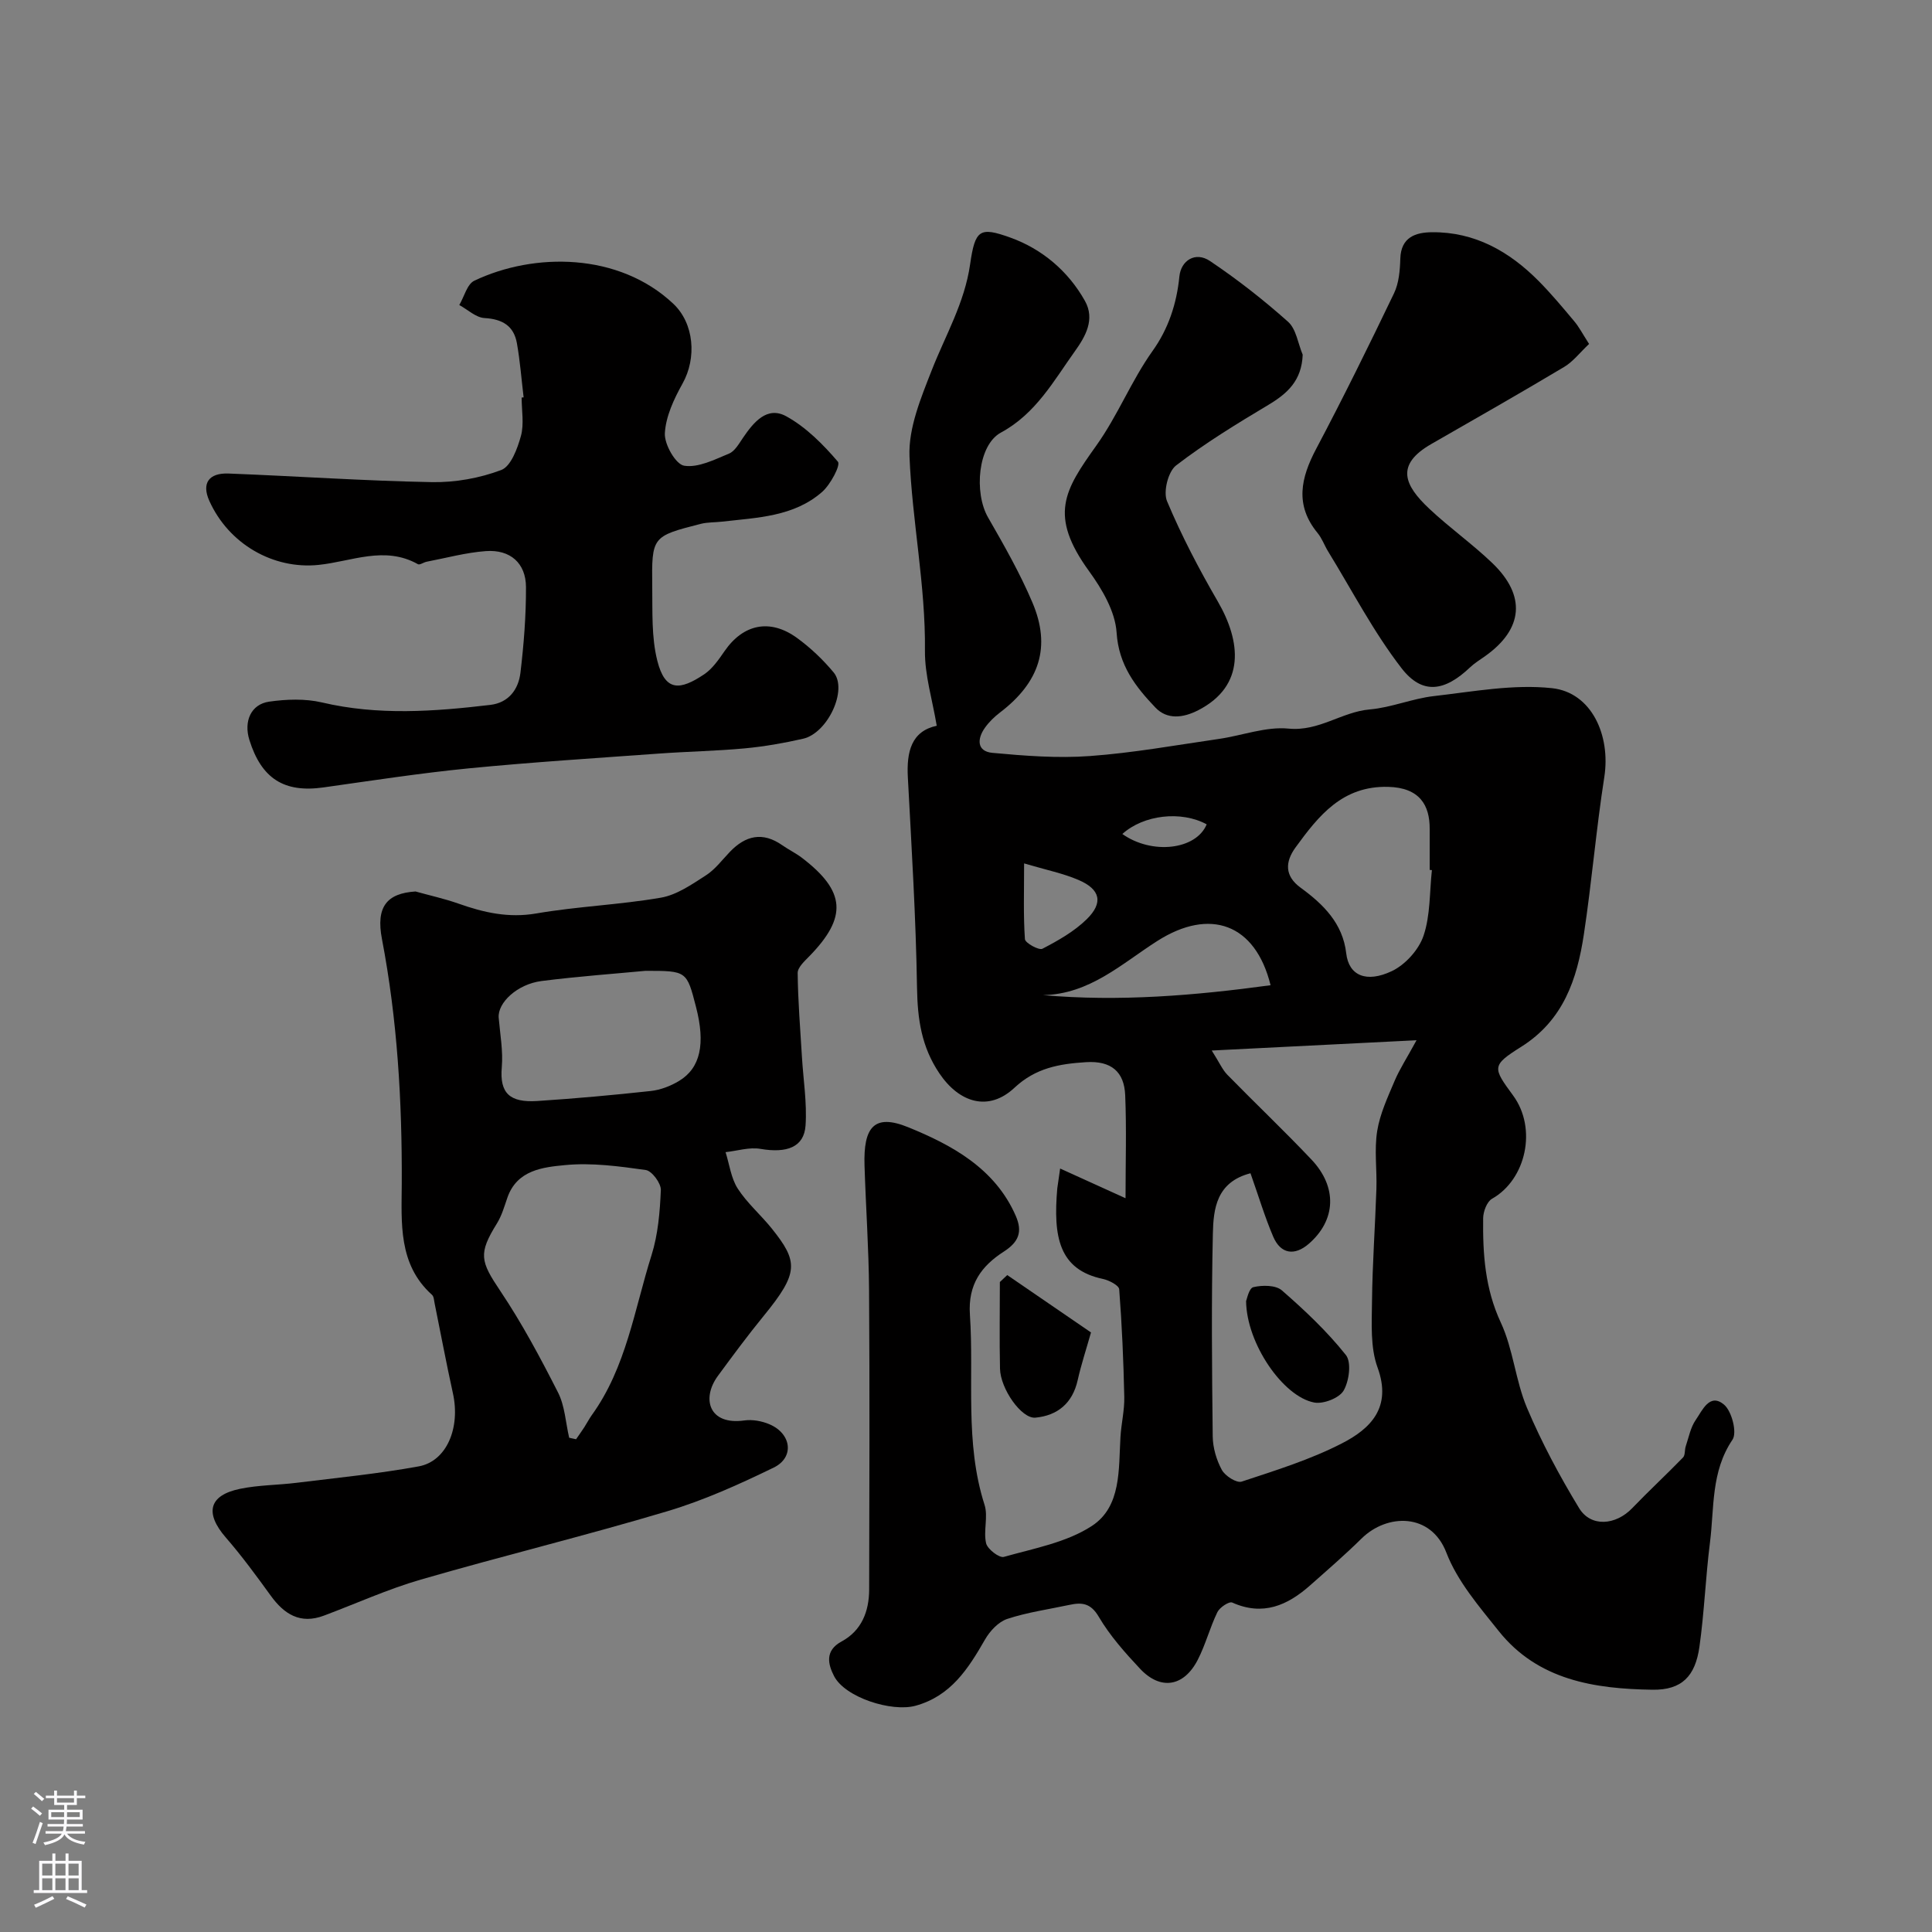 <svg enable-background="new 0 0 400 400" viewBox="0 0 400 400" xmlns="http://www.w3.org/2000/svg"><rect x="0" y="0" width="400" height="400" fill="#808080" stroke="none"/><g fill="#010000"><path d="m219.49 241.93c4.75 2.16 8.9 4.05 13.54 6.15 0-7.37.22-14.36-.07-21.33-.2-4.86-2.89-7.17-8.12-6.84-5.53.35-10.42 1.19-14.81 5.3-5.35 5.01-11.43 3.12-15.54-2.98-3.73-5.53-4.52-11.25-4.63-17.69-.23-14.54-1.13-29.08-1.9-43.61-.28-5.27.71-9.54 5.98-10.67-.9-5.41-2.49-10.47-2.44-15.52.15-13.56-2.66-26.84-3.2-40.27-.23-5.88 2.37-12.09 4.6-17.8 2.84-7.25 6.8-13.93 7.95-21.94 1.04-7.21 1.97-7.83 8.36-5.53 6.47 2.33 11.92 6.87 15.41 13.09 2.16 3.84.08 7.41-2.04 10.38-4.43 6.19-8.11 12.97-15.35 16.89-4.79 2.59-5.6 12.46-2.67 17.56 3.3 5.74 6.61 11.54 9.19 17.62 3.91 9.2 1.47 16.53-6.69 22.76-1.18.9-2.3 1.98-3.15 3.19-1.64 2.3-1.67 4.88 1.56 5.18 6.7.62 13.5 1.15 20.18.66 8.96-.65 17.85-2.26 26.75-3.55 4.82-.7 9.71-2.59 14.38-2.13 6.31.62 11-3.47 16.82-3.97 4.47-.39 8.79-2.25 13.26-2.76 8.14-.93 16.47-2.51 24.48-1.64 8.17.89 12.17 9.76 10.81 18.43-1.69 10.81-2.59 21.74-4.23 32.55-1.4 9.27-4.23 17.78-12.99 23.28-6.16 3.87-5.89 4.3-1.65 10.08 4.99 6.81 2.71 17.37-4.37 21.37-1.06.6-1.82 2.64-1.84 4.02-.09 7.39.38 14.58 3.65 21.6 2.58 5.53 3.04 12.03 5.43 17.68 3.03 7.16 6.74 14.09 10.78 20.74 2.43 4.01 7.58 3.58 11 .02 3.43-3.57 7.07-6.94 10.52-10.49.48-.49.31-1.57.57-2.34.62-1.84.99-3.89 2.06-5.43 1.36-1.96 2.88-5.68 5.86-3.18 1.61 1.35 2.75 5.8 1.75 7.27-4.48 6.62-3.75 14.1-4.66 21.29-.91 7.17-1.17 14.42-2.18 21.58-.86 6.07-3.62 8.98-9.73 8.89-11.94-.18-23.69-1.95-31.82-12.14-4.06-5.09-8.56-10.3-10.84-16.23-3.18-8.3-12.27-8.16-17.58-2.92-3.41 3.36-7.04 6.5-10.62 9.67-4.69 4.16-9.78 6.42-16.14 3.57-.64-.29-2.59 1-3.07 1.98-1.56 3.21-2.45 6.74-4.08 9.9-2.88 5.58-7.71 6.33-11.93 1.83-3.13-3.34-6.25-6.85-8.55-10.76-1.68-2.87-3.52-3.02-6.11-2.46-4.3.92-8.69 1.53-12.84 2.9-1.83.61-3.6 2.51-4.61 4.28-3.47 6.04-7.07 11.69-14.39 13.7-4.94 1.35-14.59-1.72-16.86-6.15-1.22-2.38-1.99-5.24 1.56-7.16 4.15-2.24 5.69-6.22 5.71-10.73.05-20.67.12-41.33-.02-62-.06-8.6-.67-17.2-.94-25.81-.25-7.93 1.97-10.81 9.04-7.93 8.92 3.63 17.98 8.47 22.28 18.37 1.42 3.27.63 5.38-2.48 7.38-4.58 2.95-7.45 6.72-7.02 13.05.88 13.13-1.12 26.44 3.03 39.38.78 2.43-.27 5.41.32 7.95.28 1.22 2.73 3.09 3.67 2.83 6.22-1.76 12.98-2.98 18.23-6.41 6.13-4 5.52-11.72 5.92-18.43.17-2.77.85-5.53.79-8.29-.16-7.43-.48-14.86-1.05-22.27-.06-.82-2.11-1.88-3.38-2.15-9.12-1.92-10.31-8.73-9.44-18.76.12-.94.29-1.89.59-4.1zm39.41.98c-7.07 1.83-7.68 7.39-7.79 12.52-.32 13.98-.19 27.97-.03 41.96.03 2.35.77 4.88 1.89 6.94.68 1.25 3.06 2.77 4.11 2.42 7.02-2.32 14.18-4.54 20.72-7.9 5.97-3.05 10.42-7.46 7.41-15.72-1.52-4.16-1.2-9.11-1.15-13.7.08-7.76.65-15.52.91-23.28.13-3.99-.46-8.07.16-11.97.57-3.56 2.17-6.99 3.6-10.37 1.03-2.44 2.51-4.69 4.55-8.44-14.79.74-27.93 1.4-42.4 2.13 1.6 2.52 2.21 3.98 3.24 5.03 5.75 5.88 11.73 11.55 17.38 17.52 5.44 5.73 5.1 12.57-.51 17.45-2.94 2.56-5.83 2.16-7.38-1.45-1.76-4.12-3.05-8.46-4.71-13.14zm37.56-62.76c-.15-.02-.3-.03-.46-.05 0-2.83-.01-5.65 0-8.48.03-4.9-2.07-8.55-8.6-8.71-9.47-.24-14.38 5.96-19.17 12.54-2.19 3.01-2.28 5.91 1.05 8.34 4.71 3.43 8.73 7.39 9.44 13.58.53 4.63 4.17 6.18 9.42 3.7 2.8-1.32 5.6-4.42 6.59-7.34 1.43-4.23 1.23-9.02 1.73-13.58zm-33.4 23.83c-3.16-12.79-12.59-16.07-23.42-9.18-7.35 4.67-14.01 11.05-23.71 11.23 15.82 1.39 31.42.09 47.13-2.05zm-51.03-25.22c0 5.92-.17 10.82.17 15.68.06.8 2.9 2.36 3.62 1.99 3.25-1.69 6.57-3.57 9.16-6.1 3.51-3.44 2.84-6.21-1.7-8.15-3.19-1.37-6.66-2.06-11.25-3.42zm37.8-8.09c-5.27-2.87-13.07-1.98-17.46 2 6.13 4.34 15.28 3.29 17.46-2z"/><path d="m86.03 184.57c2.96.83 5.99 1.49 8.88 2.51 5.25 1.86 10.38 3.03 16.13 2.04 8.54-1.47 17.27-1.79 25.81-3.27 3.28-.57 6.38-2.74 9.29-4.61 1.92-1.23 3.37-3.2 4.98-4.88 3.25-3.39 6.79-4.2 10.83-1.37 1.33.93 2.83 1.65 4.12 2.64 9.02 6.91 9.39 12.24 1.52 20.32-1 1.03-2.45 2.33-2.44 3.5.06 5.78.53 11.56.88 17.34.28 4.75 1.07 9.53.75 14.24-.31 4.49-3.88 5.77-9.35 4.83-2.3-.39-4.8.42-7.21.68.8 2.53 1.13 5.37 2.51 7.53 1.94 3.01 4.77 5.44 7.04 8.26 5.52 6.89 5.65 9.17-1.64 18.09-3.3 4.04-6.41 8.24-9.5 12.45-3.45 4.7-1.84 10.25 5.47 9.22 1.68-.24 3.65.12 5.23.8 4.55 1.95 5.18 6.85.87 8.95-7.13 3.47-14.45 6.78-22.02 9.04-16.92 5.06-34.1 9.24-51.07 14.16-6.84 1.98-13.39 4.97-20.08 7.47-4.85 1.81-8.18-.28-10.98-4.15-2.97-4.1-5.97-8.2-9.28-12.01-4.42-5.09-3.57-8.77 2.95-10.11 3.84-.79 7.83-.76 11.74-1.25 8.42-1.04 16.88-1.87 25.22-3.39 5.82-1.06 8.67-8 7.09-15.14-1.36-6.17-2.52-12.39-3.78-18.58-.13-.63-.15-1.45-.56-1.81-7.04-6.31-6.29-15-6.25-22.98.08-17.05-.9-33.92-4.1-50.67-1.28-6.66.99-9.47 6.95-9.85zm31.81 113.1c.48.1.95.21 1.43.31.57-.83 1.15-1.64 1.7-2.48.53-.82.97-1.69 1.53-2.48 7.16-9.91 8.84-21.89 12.39-33.14 1.35-4.29 1.74-8.97 1.93-13.49.06-1.4-1.85-3.97-3.12-4.15-5.52-.78-11.2-1.55-16.7-1.02-4.58.44-9.97 1-11.96 6.77-.62 1.8-1.16 3.7-2.15 5.3-3.9 6.28-3.44 7.83.7 14 4.48 6.68 8.3 13.84 11.95 21.02 1.41 2.78 1.57 6.22 2.3 9.36zm15.8-96.67c-6.19.59-13.88 1.14-21.52 2.11-5.06.65-9.13 4.52-8.87 7.61.29 3.42.93 6.88.64 10.25-.47 5.37 1.64 7.35 7.37 6.98 7.84-.51 15.67-1.22 23.47-2.07 2.01-.22 4.1-1.02 5.84-2.07 4.47-2.69 5.51-7.71 3.53-15.34-1.92-7.47-1.92-7.47-10.46-7.47z"/><path d="m108.41 82.27c-.45-3.74-.73-7.5-1.39-11.21-.64-3.6-3.01-5-6.7-5.21-1.79-.1-3.49-1.75-5.23-2.7 1.02-1.72 1.62-4.32 3.11-5.03 12.37-5.89 29.92-5.87 41.21 4.78 4.31 4.07 4.87 11.22 1.9 16.52-1.77 3.17-3.47 6.79-3.66 10.29-.12 2.29 2.24 6.42 3.99 6.71 2.91.47 6.3-1.27 9.3-2.51 1.22-.51 2.07-2.08 2.91-3.3 2.19-3.21 4.97-6.6 8.94-4.42 4.09 2.25 7.62 5.81 10.69 9.4.6.7-1.53 4.72-3.25 6.24-5.87 5.16-13.45 5.33-20.73 6.17-1.47.17-3 .1-4.42.46-10.09 2.58-10.17 2.6-10.04 13.08.07 5.09-.18 10.36 1.04 15.22 1.63 6.52 4.74 6.17 9.71 2.85 1.71-1.15 3.01-3.05 4.22-4.8 3.85-5.59 9.39-6.8 14.99-2.74 2.8 2.03 5.38 4.49 7.59 7.14 2.97 3.56-1.2 12.57-6.33 13.74-3.96.9-8 1.61-12.05 1.99-5.91.55-11.87.65-17.79 1.08-13.13.95-26.28 1.78-39.38 3.06-10.06.99-20.07 2.54-30.09 3.95-8.11 1.14-12.81-1.8-15.32-9.84-1.2-3.84.32-7.38 4.09-7.92 3.57-.51 7.45-.65 10.92.16 11.64 2.74 23.24 1.89 34.88.51 3.8-.45 5.82-3.22 6.23-6.64.7-5.88 1.17-11.83 1.15-17.75-.02-4.96-3.26-7.82-8.31-7.45-4.12.3-8.18 1.42-12.26 2.2-.62.12-1.42.72-1.8.51-6.92-3.89-13.77-.54-20.61.15-9.32.95-18.55-4.3-22.58-13.26-1.64-3.66-.1-5.82 3.99-5.66 14.03.54 28.05 1.52 42.09 1.78 4.81.09 9.88-.82 14.36-2.51 2-.76 3.35-4.44 4.07-7.04.68-2.48.15-5.29.15-7.96.14-.01.27-.03.41-.04z"/><path d="m329 71.21c-1.89 1.78-3.3 3.65-5.16 4.76-9.09 5.43-18.3 10.68-27.49 15.95-7.52 4.31-5.63 8.53-.42 13.42 4.18 3.93 8.91 7.28 13.05 11.25 7.04 6.76 6.38 13.66-1.49 19.25-1.06.75-2.19 1.44-3.13 2.33-5.26 5-9.89 5.73-14.19.17-5.8-7.5-10.22-16.07-15.21-24.19-.76-1.24-1.25-2.69-2.17-3.8-4.75-5.78-3.48-11.4-.28-17.44 5.61-10.6 10.91-21.36 16.1-32.17 1.02-2.12 1.24-4.76 1.31-7.18.13-4.5 3.21-5.45 6.57-5.48 8.85-.08 16 3.98 22.06 10.09 2.6 2.62 4.98 5.48 7.36 8.32.99 1.16 1.71 2.57 3.09 4.72z"/><path d="m269.71 73.44c-.21 5.37-3.16 8.03-7.13 10.4-6.54 3.91-13.07 7.9-19.09 12.53-1.64 1.26-2.69 5.45-1.87 7.39 3 7.15 6.63 14.08 10.53 20.8 4.77 8.24 5.79 17.4-4.04 22.47-3.22 1.66-6.49 1.98-8.89-.53-4.1-4.3-7.61-8.78-8.04-15.53-.28-4.36-2.99-8.98-5.69-12.7-8.42-11.6-5.1-16.78 1.45-25.96 4.52-6.33 7.26-13.44 11.7-19.67 3.23-4.52 4.98-9.71 5.54-15.41.33-3.29 3.3-5.22 6.32-3.2 5.66 3.8 11.08 8.04 16.17 12.58 1.7 1.51 2.06 4.51 3.04 6.83z"/><path d="m208.54 263.99c5.67 3.88 11.33 7.76 17.34 11.88-.97 3.44-2.03 6.63-2.76 9.89-1.07 4.77-4.18 7.32-8.75 7.75-2.88.27-7.24-5.97-7.33-10.14-.13-5.98-.03-11.96-.03-17.94.5-.49 1.02-.97 1.53-1.44z"/><path d="m257.99 269.38c.15-.32.58-2.67 1.51-2.89 1.86-.44 4.63-.44 5.9.67 4.73 4.12 9.36 8.49 13.25 13.38 1.19 1.49.68 5.39-.47 7.37-.9 1.54-4.17 2.82-6.07 2.47-6.48-1.21-14.03-12.23-14.12-21z"/></g><path d="m6.44 374.46.42-.45c.65.47 1.27.95 1.85 1.44l-.45.49c-.65-.56-1.25-1.06-1.82-1.48m.93 7.33-.63-.26c.55-1.36 1.05-2.8 1.52-4.33.19.1.38.19.59.27-.46 1.29-.95 2.73-1.48 4.32m-.38-10.38.44-.42c.43.34 1.01.82 1.74 1.44l-.49.49c-.53-.51-1.09-1.01-1.69-1.51m2.5.35h1.72v-1.04h.59v1.04h3.52v-1.04h.59v1.04h1.75v.53h-1.75v1.42h-2.03v.97h3.22v2.03h-3.24c0 .35-.01.66-.03.93h3.32v.53h-3.37c-.03.27-.08.58-.15.94h3.96v.53h-3.71c.67.92 1.93 1.48 3.79 1.68-.13.24-.23.44-.29.59-2.13-.38-3.48-1.08-4.04-2.12-.43.97-1.77 1.72-4.03 2.23-.09-.19-.2-.37-.33-.55 2.1-.42 3.37-1.03 3.81-1.83h-3.36v-.53h3.58c.08-.29.13-.61.16-.94h-3.33v-.53h3.39c.02-.27.04-.58.04-.93h-3.23v-2.03h3.25v-.97h-2.07v-1.42h-1.73zm1.12 3.44v1h2.65c.01-.3.02-.44.01-.4v-.25-.35zm1.19-2h3.52v-.91h-3.52zm4.71 2h-2.63v.59c0 .15-.01.28-.01.4h2.64z" fill="#fbfafc"/><path d="m13.56 383.74h.63v1.52h2.72v6.07h1.13v.6h-11.06v-.6h1.13v-6.07h2.73v-1.52h.63v1.52h2.1v-1.52zm-2.69 8.83.38.56c-1.24.63-2.53 1.25-3.85 1.85-.1-.21-.21-.42-.34-.63 1.36-.55 2.63-1.15 3.81-1.78m-2.13-4.27h2.1v-2.45h-2.1zm0 3.04h2.1v-2.46h-2.1zm2.72-3.04h2.1v-2.45h-2.1zm0 3.04h2.1v-2.46h-2.1zm6.07 3.6c-1.41-.71-2.7-1.3-3.86-1.78l.35-.56c1.45.62 2.75 1.19 3.88 1.72zm-1.25-9.09h-2.1v2.45h2.1zm-2.09 5.49h2.1v-2.45h-2.1z" fill="#fbfafc"/></svg>